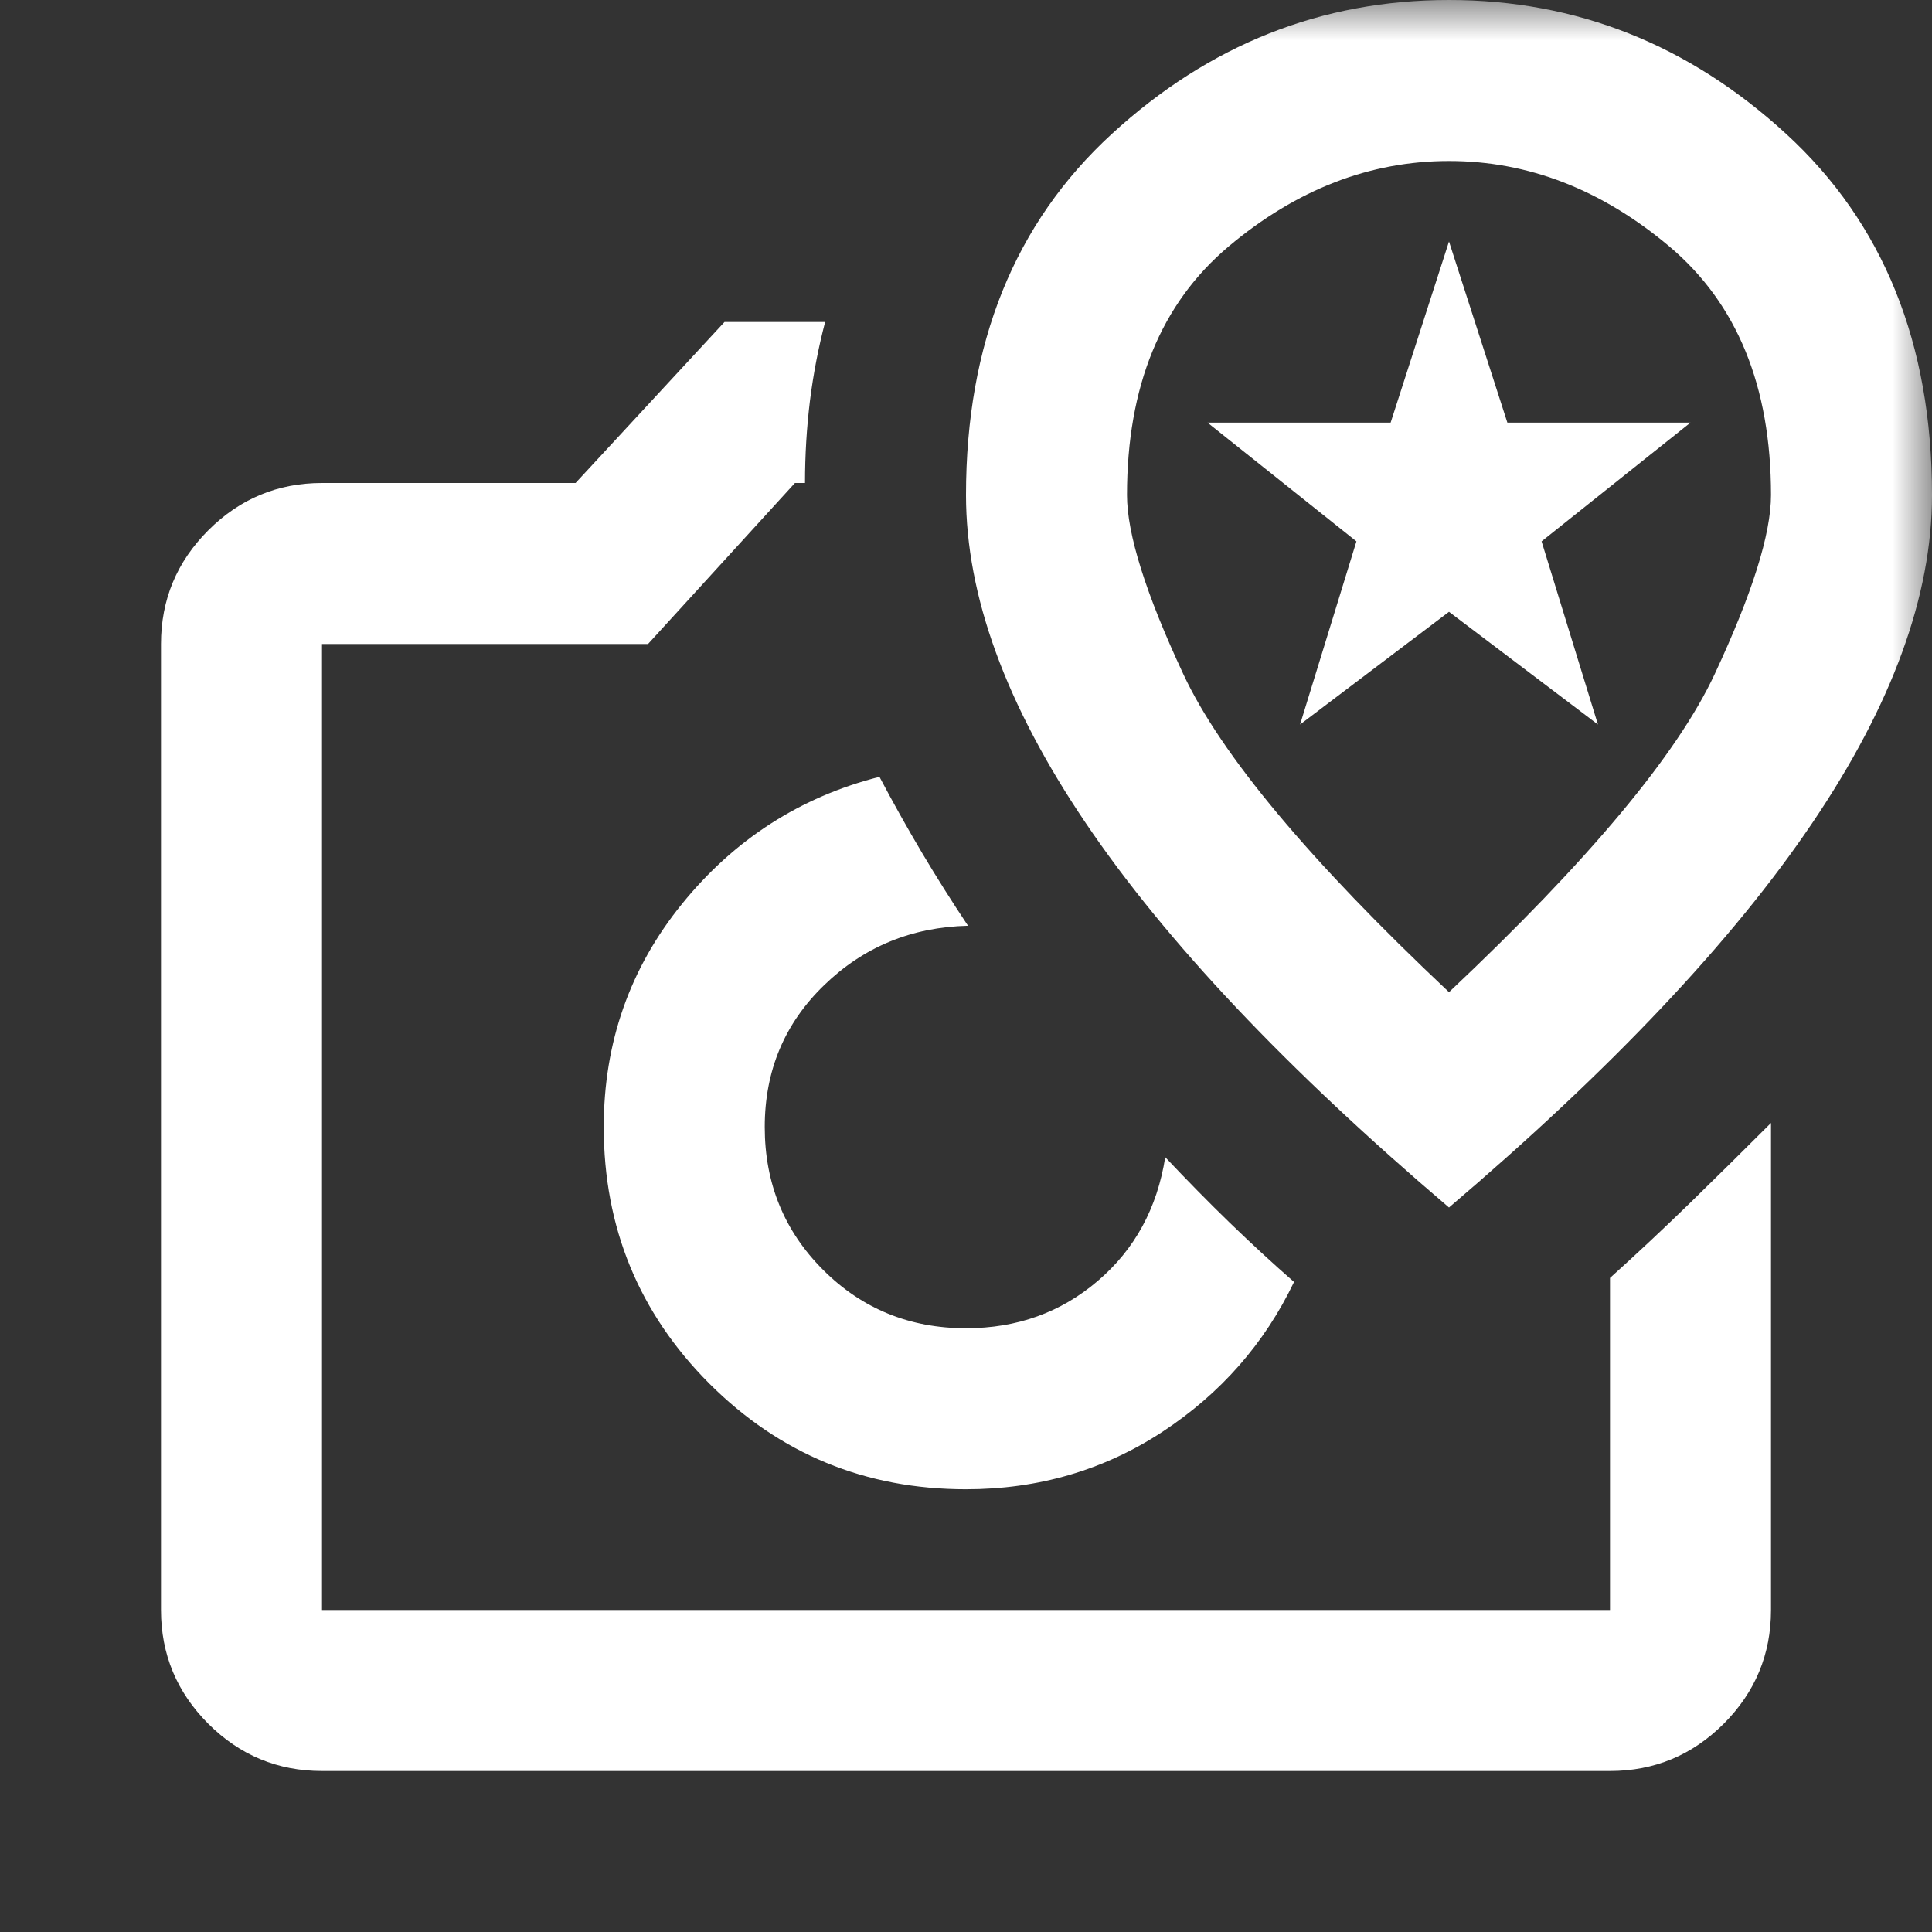 <svg width="24" height="24" viewBox="0 0 24 24" fill="none" xmlns="http://www.w3.org/2000/svg">
<rect x="0" y="0" width="24" height="24" fill="#333333" stroke="none"/>
<mask id="mask0_360_49" style="mask-type:alpha" maskUnits="userSpaceOnUse" x="0" y="0" width="24" height="24">
<rect width="24" height="24" fill="#D9D9D9"/>
</mask>
<g mask="url(#mask0_360_49)">
<path d="M12 18.5C12.9 18.5 13.713 18.262 14.438 17.788C15.162 17.312 15.708 16.692 16.075 15.925C15.808 15.692 15.542 15.446 15.275 15.188C15.008 14.929 14.742 14.658 14.475 14.375C14.375 15.008 14.096 15.521 13.637 15.912C13.179 16.304 12.633 16.5 12 16.5C11.3 16.5 10.708 16.258 10.225 15.775C9.742 15.292 9.5 14.7 9.5 14C9.5 13.3 9.746 12.713 10.238 12.238C10.729 11.762 11.325 11.517 12.025 11.5C11.825 11.2 11.633 10.896 11.45 10.588C11.267 10.279 11.092 9.967 10.925 9.65C9.942 9.9 9.125 10.425 8.475 11.225C7.825 12.025 7.5 12.95 7.5 14C7.5 15.25 7.938 16.312 8.812 17.188C9.688 18.062 10.75 18.5 12 18.5ZM9 4H10.25C10.167 4.317 10.104 4.642 10.062 4.975C10.021 5.308 10 5.65 10 6H9.875L8.05 8H4V20H20V15.875C20.333 15.575 20.667 15.262 21 14.938C21.333 14.613 21.667 14.283 22 13.95V20C22 20.55 21.804 21.021 21.413 21.413C21.021 21.804 20.55 22 20 22H4C3.45 22 2.979 21.804 2.587 21.413C2.196 21.021 2 20.55 2 20V8C2 7.45 2.196 6.979 2.587 6.588C2.979 6.196 3.45 6 4 6H7.15L9 4ZM18 15C20.017 13.283 21.521 11.692 22.512 10.225C23.504 8.758 24 7.4 24 6.15C24 4.267 23.396 2.771 22.188 1.663C20.979 0.554 19.583 0 18 0C16.417 0 15.021 0.554 13.812 1.663C12.604 2.771 12 4.267 12 6.15C12 7.4 12.496 8.758 13.488 10.225C14.479 11.692 15.983 13.283 18 15ZM18 12.325C16.267 10.692 15.167 9.375 14.7 8.375C14.233 7.375 14 6.633 14 6.15C14 4.8 14.421 3.771 15.262 3.062C16.104 2.354 17.017 2 18 2C18.983 2 19.896 2.354 20.738 3.062C21.579 3.771 22 4.8 22 6.15C22 6.633 21.767 7.375 21.3 8.375C20.833 9.375 19.733 10.692 18 12.325ZM16.15 9L16.85 6.725L15 5.25H17.275L18 3L18.725 5.25H21L19.15 6.725L19.85 9L18 7.6L16.15 9Z" fill="white"/>
</g>
</svg>
